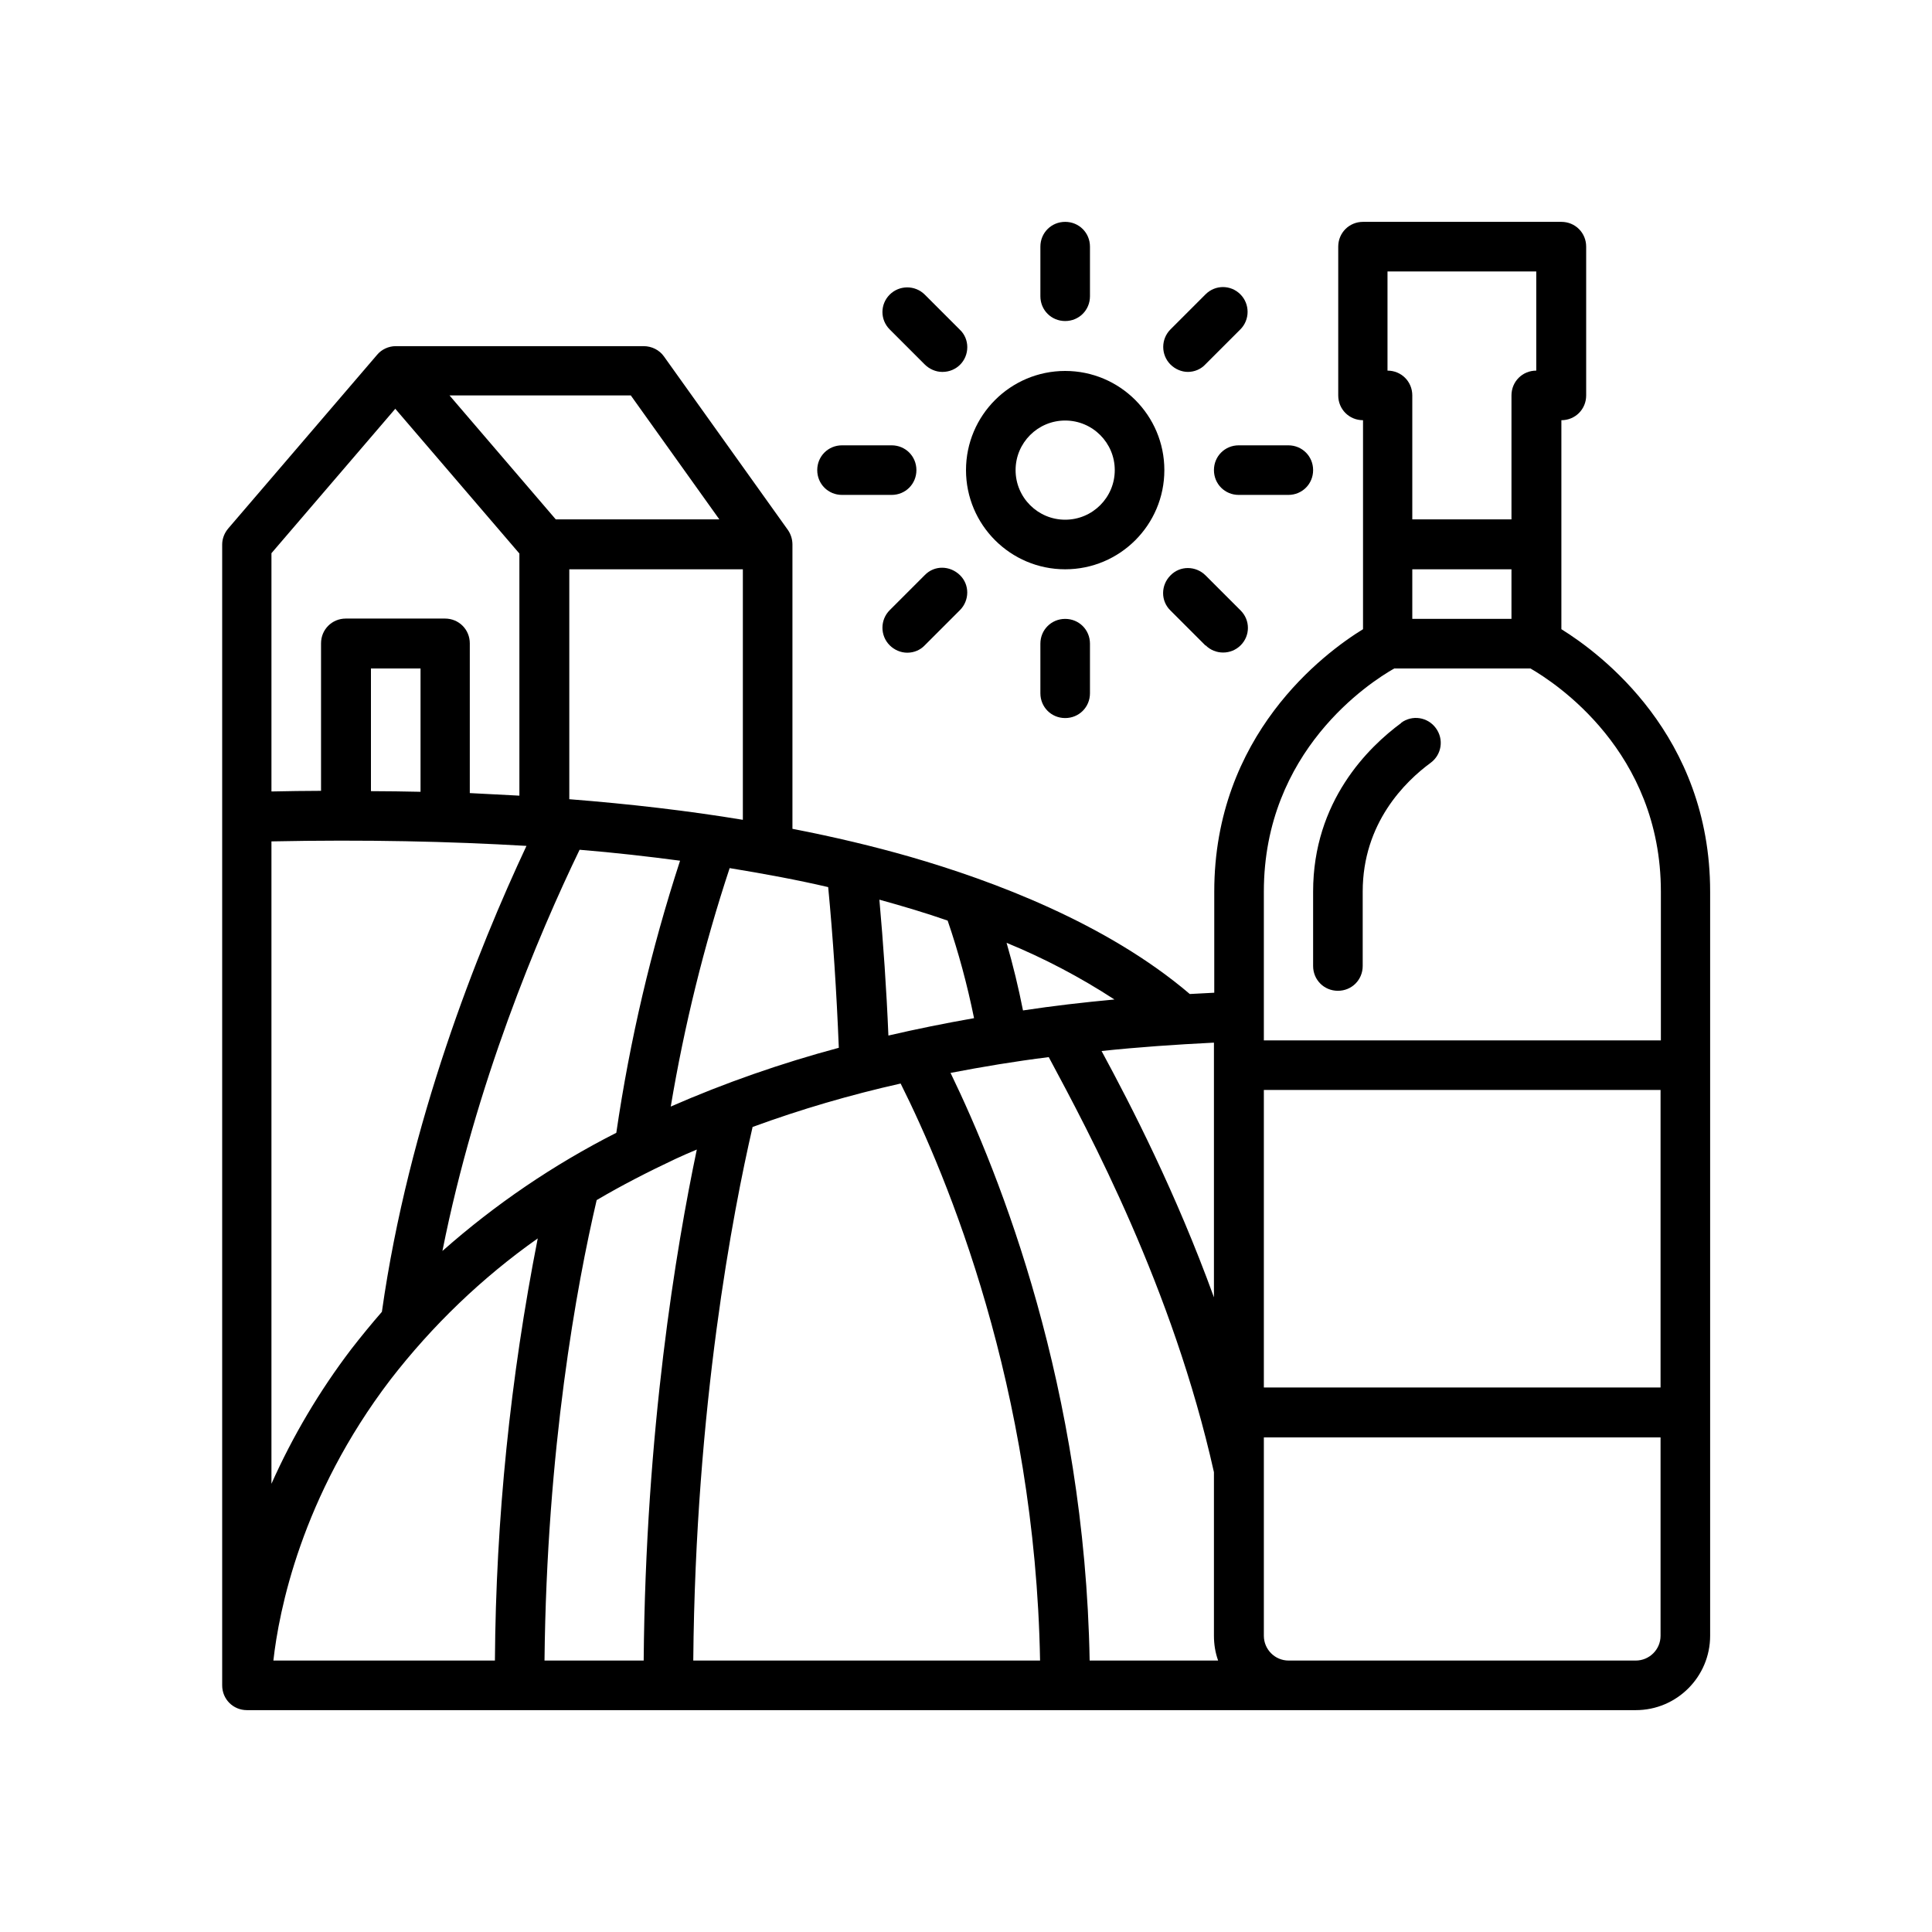 <?xml version="1.0" encoding="UTF-8"?>
<svg id="Camada_1" xmlns="http://www.w3.org/2000/svg" version="1.1" viewBox="0 0 60 60">
  <!-- Generator: Adobe Illustrator 29.5.0, SVG Export Plug-In . SVG Version: 2.1.0 Build 137)  -->
  <path d="M36.16,14.6c0-1.7-1.38-3.08-3.08-3.08s-3.08,1.38-3.08,3.08,1.38,3.08,3.08,3.08c1.7,0,3.08-1.38,3.08-3.08ZM33.08,16.14c-.85,0-1.54-.69-1.54-1.54s.69-1.54,1.54-1.54,1.54.69,1.54,1.54c0,.85-.69,1.54-1.54,1.54Z"/>
  <path d="M33.85,9.2v-1.54c0-.43-.34-.77-.77-.77s-.77.34-.77.77v1.54c0,.43.34.77.77.77s.77-.34.77-.77Z"/>
  <path d="M32.31,19.99v1.54c0,.43.34.77.77.77s.77-.34.77-.77v-1.54c0-.43-.34-.77-.77-.77s-.77.34-.77.77Z"/>
  <path d="M36.89,11.55c.2,0,.4-.08.54-.23l1.09-1.09c.3-.3.3-.79,0-1.09-.3-.3-.78-.3-1.08,0l-1.09,1.09c-.3.3-.3.79,0,1.09.14.14.34.23.54.23Z"/>
  <path d="M28.18,20.27c.2,0,.4-.08.54-.23l1.09-1.09c.3-.3.31-.79,0-1.09s-.79-.31-1.09,0c0,0,0,0,0,0l-1.09,1.09c-.3.3-.3.79,0,1.09.14.14.34.23.54.23h0Z"/>
  <path d="M40.78,14.6c0-.43-.34-.77-.77-.77h-1.54c-.43,0-.77.34-.77.77s.34.77.77.77h1.54c.43,0,.77-.34.77-.77Z"/>
  <path d="M25.38,14.6c0,.43.34.77.77.77h1.54c.43,0,.77-.34.77-.77s-.34-.77-.77-.77h-1.54c-.43,0-.77.34-.77.77Z"/>
  <path d="M37.44,20.04c.3.3.79.3,1.09,0,.3-.3.3-.78,0-1.08l-1.09-1.09c-.3-.3-.79-.31-1.09,0-.3.3-.31.79,0,1.09,0,0,0,0,0,0l1.09,1.09Z"/>
  <path d="M29.27,11.55c.43,0,.77-.34.77-.77,0-.2-.08-.4-.23-.54l-1.09-1.09c-.3-.3-.79-.3-1.09,0-.3.3-.3.78,0,1.08l1.09,1.09c.14.14.34.23.54.23Z"/>
  <path d="M48.49,19.54v-6.49c.43,0,.77-.34.77-.77v-4.62c0-.43-.34-.77-.77-.77h-6.16c-.43,0-.77.34-.77.77v4.62c0,.43.34.77.77.77v6.49c-1.22.75-4.62,3.29-4.62,8.15v3.14c-.25.01-.51.03-.76.04-2.58-2.2-6.12-3.52-8.68-4.26-1.15-.33-2.37-.62-3.66-.87v-8.83c0-.16-.05-.32-.14-.45l-3.85-5.39c-.14-.2-.38-.32-.63-.32h-7.7c-.22,0-.44.1-.58.27h0l-4.62,5.39c-.12.14-.19.32-.19.5v35.43c0,.43.34.77.77.77h43.13c1.28,0,2.31-1.04,2.31-2.31v-23.11c0-4.86-3.4-7.39-4.62-8.15ZM43.09,8.43h4.62v3.08c-.43,0-.77.34-.77.77v3.85h-3.08v-3.85c0-.43-.34-.77-.77-.77v-3.08ZM46.94,19.22h-3.08v-1.54h3.08v1.54ZM51.57,43.09h-12.32v-9.24h12.32v9.24ZM21.12,26.73c-.9,2.76-1.56,5.58-1.98,8.45-1.95.99-3.76,2.22-5.4,3.67,1.03-5.18,2.97-9.79,4.26-12.46,1.1.09,2.14.21,3.12.34ZM20.83,34.37c.42-2.51,1.03-4.99,1.83-7.41,1.1.18,2.12.37,3.06.59.15,1.57.26,3.24.33,4.99-1.79.48-3.54,1.09-5.23,1.83ZM20.98,35.99c.22-.1.44-.2.66-.29-.64,3.05-1.59,8.71-1.65,15.87h-3.08c.07-6.59,1-11.65,1.62-14.3.78-.46,1.6-.88,2.45-1.28ZM23.37,35c1.5-.55,3.04-1,4.6-1.35,1.45,2.9,4.18,9.44,4.33,17.92h-10.77c.07-7.92,1.24-13.96,1.84-16.56h0ZM29.52,33.32c.99-.19,2-.36,3.05-.49,1.26,2.35,3.85,7.17,5.13,12.89v5.08c0,.26.04.52.13.77h-3.99c-.15-8.46-2.78-15.07-4.32-18.25h0ZM37.7,40.29c-1.18-3.25-2.56-5.93-3.49-7.65,1.13-.12,2.29-.2,3.49-.26v7.91ZM31.77,31.38c-.14-.71-.31-1.41-.51-2.1,1.17.48,2.29,1.07,3.35,1.76-.97.09-1.92.2-2.84.34ZM29.43,28.59c.34.99.61,2,.82,3.03-.91.16-1.8.34-2.66.54-.06-1.46-.16-2.87-.28-4.22.76.21,1.46.42,2.12.65h0ZM17.68,24.82v-7.14h5.39v7.78c-1.69-.28-3.49-.49-5.39-.64ZM19.59,12.28l2.75,3.85h-5.08l-3.3-3.85h5.63ZM12.28,12.7l3.85,4.49v7.52c-.51-.03-1.02-.05-1.54-.08v-4.65c0-.43-.34-.77-.77-.77h-3.08c-.43,0-.77.34-.77.77v4.58c-.51,0-1.02.01-1.54.02v-7.4l3.85-4.49ZM13.06,24.59c-.51-.01-1.02-.02-1.54-.02v-3.81h1.54v3.83ZM8.43,26.13c2.91-.06,5.54,0,7.92.14-1.5,3.2-3.66,8.59-4.49,14.47-.33.38-.65.77-.96,1.17-.98,1.29-1.81,2.69-2.47,4.17v-19.95ZM12.13,42.84c1.3-1.68,2.84-3.16,4.57-4.38-.85,4.32-1.3,8.71-1.33,13.11h-6.88c.17-1.52.86-5.09,3.64-8.73ZM50.8,51.57h-10.78c-.43,0-.77-.35-.77-.77v-6.16h12.32v6.16c0,.43-.35.77-.77.77ZM51.57,32.31h-12.32v-4.62c0-4.37,3.29-6.5,4.05-6.93h4.23c.76.44,4.05,2.57,4.05,6.93v4.62Z"/>
  <path d="M43.52,22.45c-1.02.75-2.74,2.43-2.74,5.24v2.31c0,.43.34.77.77.77s.77-.34.77-.77v-2.31c0-2.13,1.32-3.42,2.11-4,.34-.25.42-.73.16-1.08-.25-.34-.73-.42-1.08-.16h0Z"/>
</svg>
